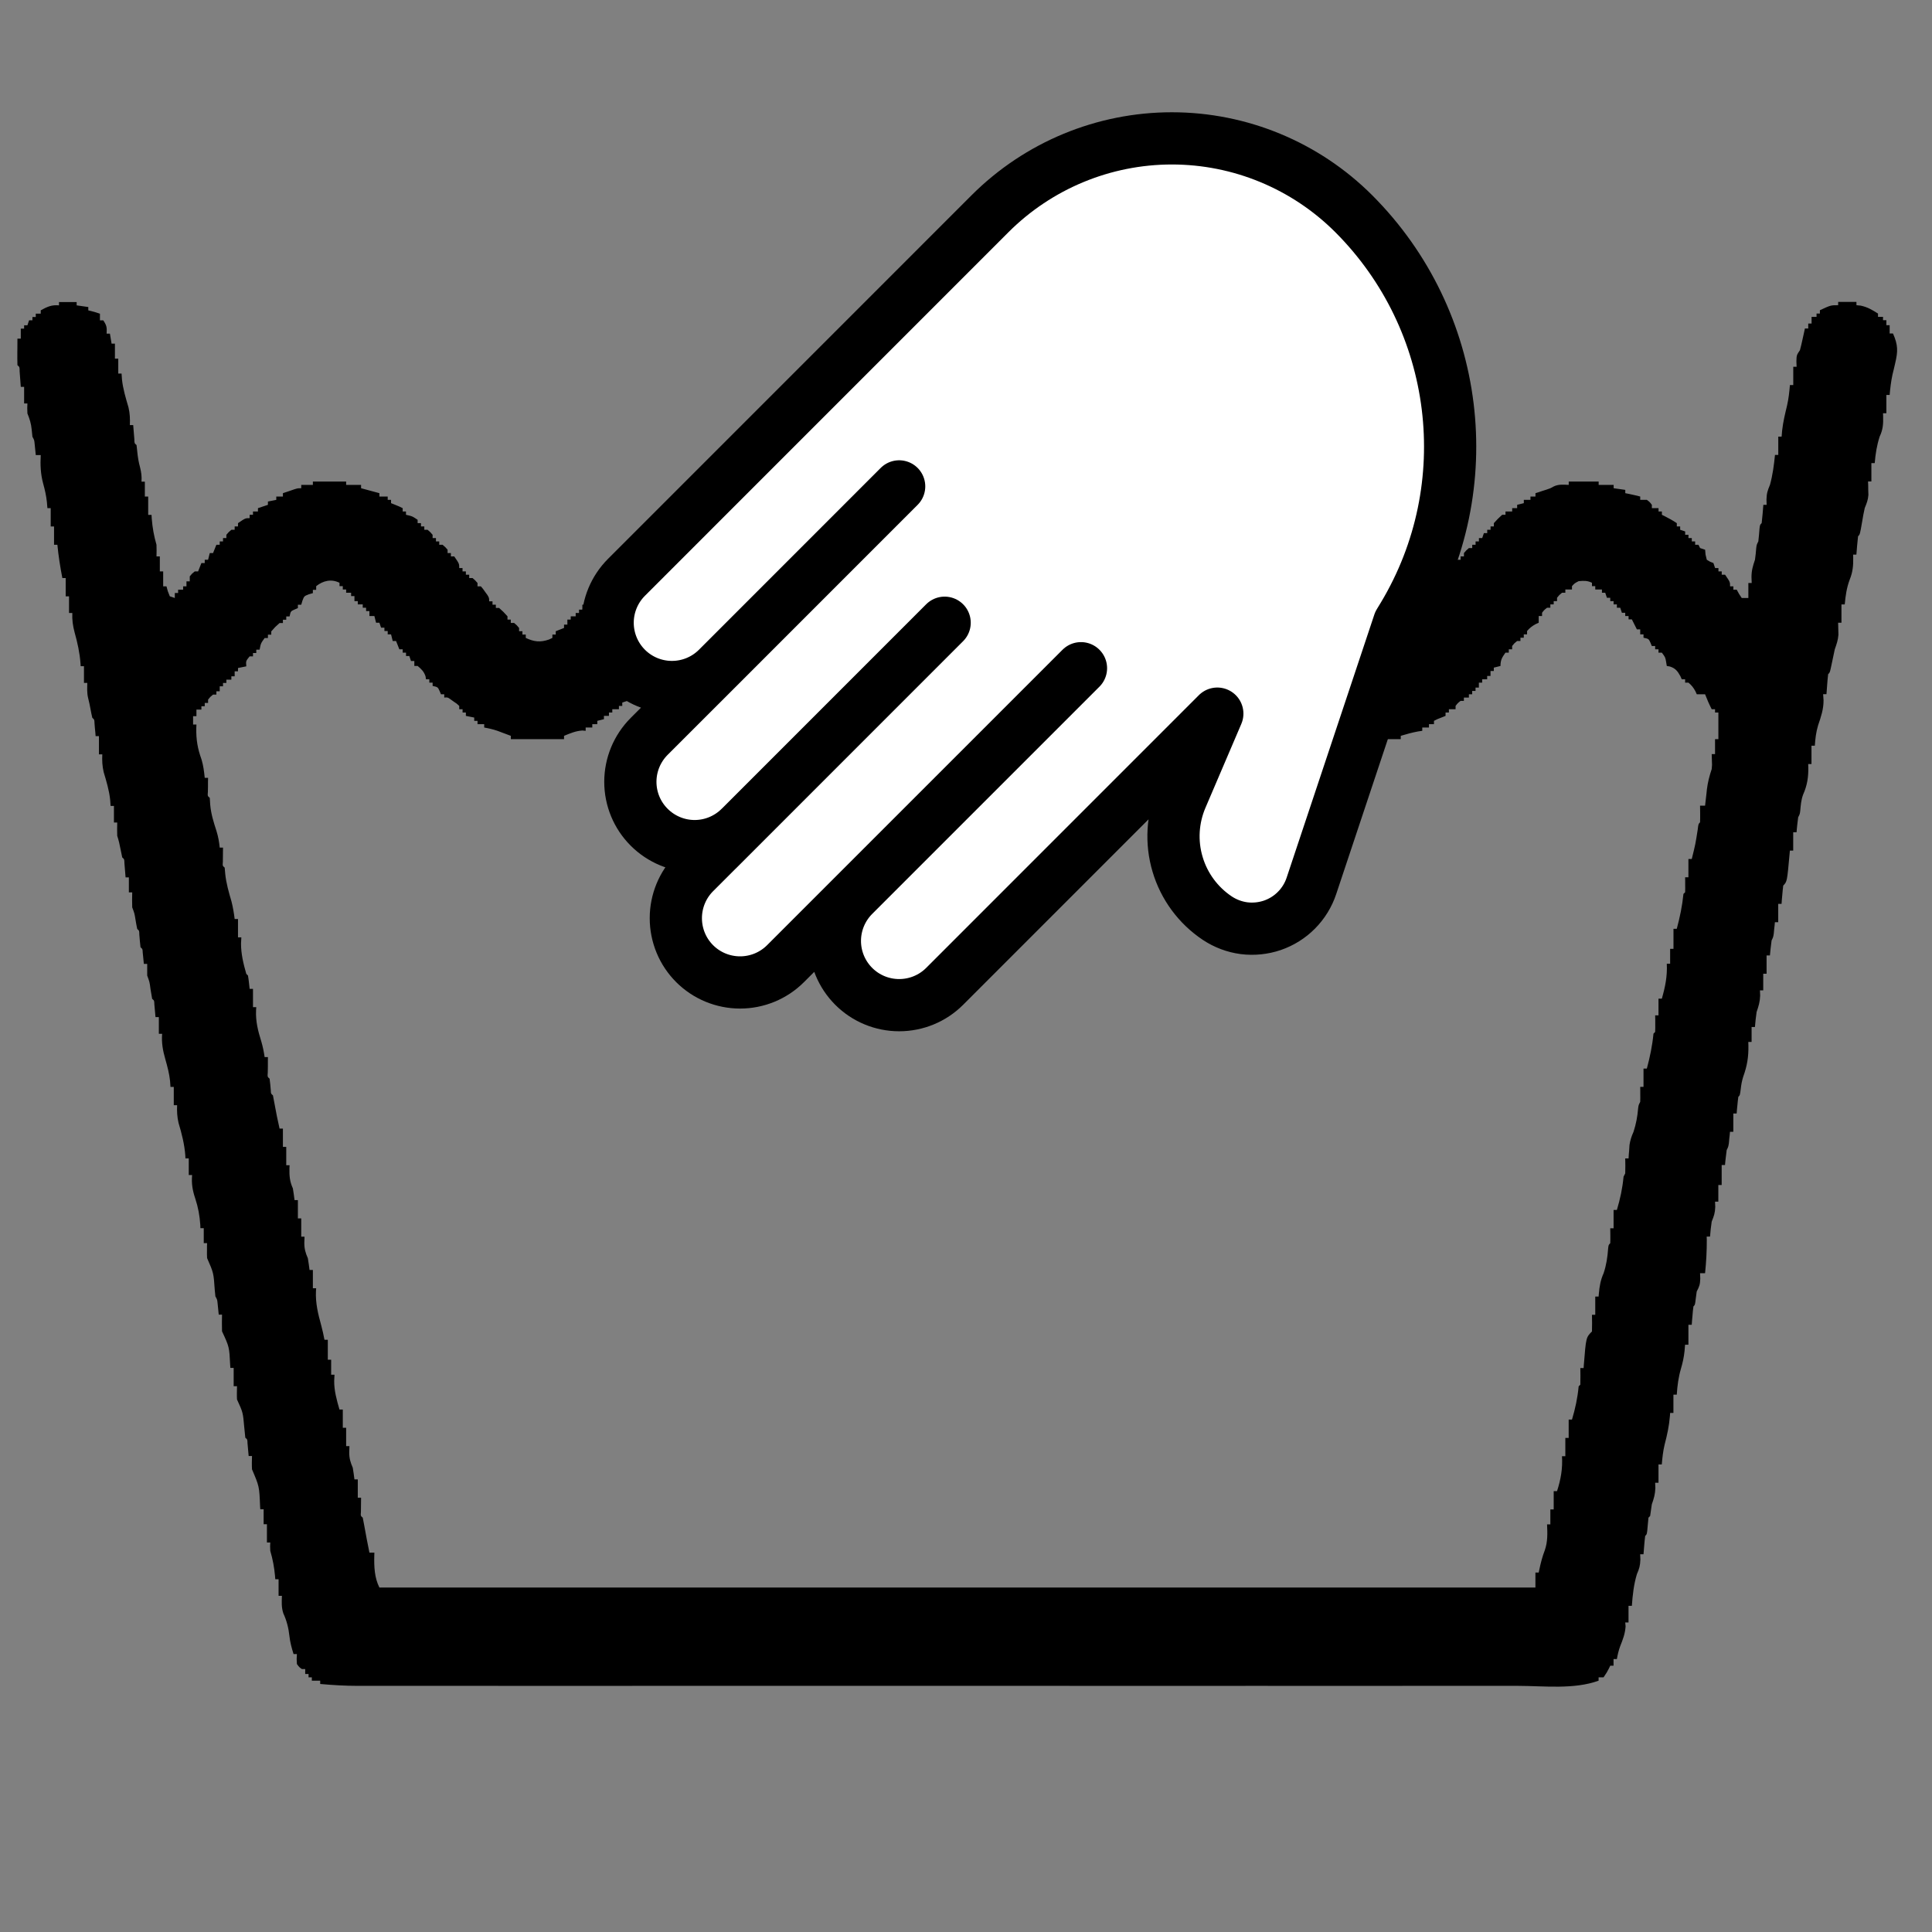 <svg width="37" height="37" viewBox="0 0 37 37" fill="none" xmlns="http://www.w3.org/2000/svg">
<rect x="0" y="0" width="37" height="37" fill="#808080" stroke="none"/>
<path d="M1.15 5.785H1.468V5.848C1.542 5.859 1.615 5.869 1.691 5.88V5.944C1.71 5.948 1.729 5.953 1.749 5.958C1.805 5.972 1.86 5.989 1.914 6.008V6.135H1.978C2.046 6.238 2.048 6.271 2.042 6.39H2.105C2.121 6.484 2.121 6.484 2.137 6.581H2.201V6.868H2.265V7.154H2.328C2.331 7.192 2.333 7.229 2.336 7.268C2.356 7.452 2.409 7.625 2.461 7.803C2.488 7.92 2.492 8.022 2.487 8.141H2.551C2.553 8.165 2.555 8.19 2.557 8.216C2.56 8.248 2.562 8.28 2.565 8.314C2.568 8.346 2.57 8.378 2.573 8.411C2.574 8.489 2.574 8.489 2.615 8.523C2.621 8.566 2.625 8.609 2.629 8.652C2.639 8.753 2.654 8.847 2.681 8.945C2.706 9.045 2.717 9.122 2.71 9.224H2.774V9.51H2.838V9.861H2.902C2.903 9.883 2.905 9.906 2.906 9.93C2.92 10.107 2.948 10.264 2.997 10.433C2.999 10.507 3 10.582 2.997 10.656H3.061V10.943H3.125V11.229H3.188C3.197 11.26 3.205 11.291 3.214 11.323C3.233 11.371 3.233 11.371 3.252 11.42C3.284 11.431 3.315 11.441 3.348 11.452V11.357H3.411V11.293H3.507V11.229H3.571V11.134H3.634V11.038C3.678 10.984 3.678 10.984 3.73 10.943H3.794L3.857 10.783H3.921V10.72H3.985L4.017 10.592H4.08L4.144 10.433H4.208V10.369H4.271V10.305H4.335V10.242C4.379 10.19 4.379 10.19 4.431 10.146H4.494V10.082H4.558V10.019C4.698 9.923 4.698 9.923 4.781 9.923V9.859H4.845V9.796H4.94V9.732C5.003 9.711 5.066 9.69 5.131 9.668V9.605C5.21 9.589 5.21 9.589 5.291 9.573V9.509H5.418V9.445L5.558 9.398C5.583 9.389 5.609 9.38 5.636 9.371C5.705 9.35 5.705 9.35 5.769 9.35V9.286H5.992V9.222H6.629V9.286H6.915V9.35C7.031 9.381 7.147 9.413 7.266 9.445V9.509H7.425V9.573H7.489V9.636C7.526 9.651 7.526 9.651 7.564 9.666C7.648 9.7 7.648 9.7 7.712 9.732V9.796H7.775V9.859C7.794 9.863 7.814 9.867 7.833 9.872C7.903 9.891 7.903 9.891 7.998 9.955V10.019H8.062V10.082H8.126V10.146H8.189C8.241 10.19 8.241 10.19 8.285 10.242V10.305H8.349V10.369H8.412V10.433H8.476C8.528 10.477 8.528 10.477 8.572 10.528V10.592H8.635V10.656H8.699C8.795 10.795 8.795 10.795 8.795 10.879H8.858V10.943H8.922V11.006H8.986V11.07H9.05C9.101 11.114 9.101 11.114 9.145 11.165V11.229H9.209C9.25 11.276 9.25 11.276 9.292 11.337C9.307 11.357 9.321 11.377 9.336 11.397C9.368 11.452 9.368 11.452 9.368 11.516H9.432V11.58H9.496V11.643H9.559C9.643 11.719 9.643 11.719 9.719 11.803V11.866H9.782V11.93H9.846C9.898 11.974 9.898 11.974 9.941 12.026V12.089H10.005V12.153H10.069V12.217C10.224 12.29 10.347 12.306 10.512 12.248C10.534 12.238 10.556 12.227 10.579 12.217V12.153H10.643V12.089L10.802 12.026V11.962H10.866V11.866H10.93V11.803H11.025V11.739H11.089V11.675H11.153V11.58H11.216V11.516H11.28V11.452L11.407 11.325L11.439 11.229H11.503V11.165C11.579 11.082 11.579 11.082 11.662 11.006H11.726V10.943H11.79C11.798 10.919 11.807 10.895 11.816 10.871C11.852 10.787 11.888 10.724 11.949 10.656H12.013V10.592H12.076V10.528H12.14L12.172 10.433H12.236V10.369H12.299V10.305H12.363V10.21H12.427V10.146H12.522V10.082H12.586V10.019H12.65V9.955C12.691 9.903 12.691 9.903 12.745 9.859H12.841V9.796H12.937V9.732C13.076 9.636 13.076 9.636 13.159 9.636V9.573H13.287V9.509C13.367 9.471 13.447 9.434 13.528 9.398C13.55 9.387 13.573 9.376 13.596 9.365C13.746 9.298 13.855 9.274 14.02 9.286V9.222H14.657V9.286H14.943V9.35C15.059 9.381 15.175 9.413 15.294 9.445V9.509H15.389V9.573H15.517V9.636H15.58V9.7C15.618 9.715 15.618 9.715 15.656 9.73C15.74 9.764 15.74 9.764 15.803 9.796V9.859C15.833 9.874 15.833 9.874 15.863 9.889C15.907 9.911 15.95 9.933 15.995 9.955V10.019H16.09V10.082H16.154V10.146H16.218C16.301 10.222 16.301 10.222 16.377 10.305V10.369H16.441V10.433H16.504V10.528H16.568V10.592H16.632L16.663 10.72H16.727V10.783H16.791C16.874 10.859 16.874 10.859 16.95 10.943V11.006H17.014V11.102H17.078V11.165H17.141L17.173 11.293H17.237V11.357H17.3L17.364 11.516H17.428V11.58H17.523V11.643H17.587V11.739H17.651V11.803H17.715V11.866H17.81V11.93H17.874V12.026H17.938V12.089H18.001V12.153H18.097V12.217H18.161V12.28C18.255 12.291 18.35 12.301 18.447 12.312V12.248C18.51 12.233 18.51 12.233 18.575 12.217V12.153H18.67V12.089H18.734V12.026C18.81 11.942 18.81 11.942 18.893 11.866H18.957V11.803H19.021V11.739C19.096 11.655 19.096 11.655 19.18 11.58H19.244V11.516H19.307V11.42H19.371L19.401 11.36C19.423 11.317 19.445 11.273 19.467 11.229H19.53V11.165H19.594V11.07H19.658V11.006H19.753L19.817 10.815H19.913L19.945 10.656H20.04V10.592H20.104V10.496H20.167V10.433H20.231V10.369H20.327L20.39 10.21H20.454V10.146H20.518V10.082H20.613V10.019H20.677V9.955H20.741V9.859H20.836V9.796C20.931 9.764 20.931 9.764 21.027 9.732V9.668C21.135 9.591 21.178 9.573 21.314 9.573V9.509H21.41V9.445C21.475 9.418 21.54 9.392 21.605 9.366C21.641 9.351 21.677 9.336 21.715 9.321C21.822 9.287 21.903 9.279 22.015 9.286V9.222H22.588V9.286C22.608 9.284 22.628 9.283 22.649 9.282C22.859 9.273 22.984 9.31 23.162 9.413C23.236 9.447 23.31 9.478 23.385 9.509V9.573C23.419 9.577 23.419 9.577 23.453 9.581C23.566 9.61 23.643 9.661 23.735 9.732V9.796H23.831V9.859H23.895V9.923L24.022 9.955V10.019H24.086V10.082H24.181V10.146H24.245V10.242H24.309V10.305H24.373V10.369H24.436V10.433H24.532V10.528H24.596L24.627 10.656H24.691V10.72H24.755V10.783H24.819V10.879H24.882V10.943H24.946V11.006H25.01C25.111 11.082 25.135 11.174 25.169 11.293H25.233V11.357C25.264 11.367 25.296 11.378 25.328 11.389V11.452H25.392V11.516H25.456V11.58H25.519C25.571 11.624 25.571 11.624 25.615 11.675V11.739H25.679V11.803H25.742V11.866H25.806V11.93C25.838 11.941 25.869 11.951 25.902 11.962V12.026H25.965V12.089H26.029V12.153H26.093V12.217C26.289 12.29 26.41 12.305 26.602 12.217V12.153H26.666V12.089H26.762V12.026H26.825V11.962C26.869 11.91 26.869 11.91 26.921 11.866H26.985V11.803H27.048V11.739H27.112V11.643H27.176V11.58H27.239V11.516C27.284 11.464 27.284 11.464 27.335 11.42H27.399V11.293H27.462V11.229H27.558L27.622 11.07H27.686V11.006H27.749L27.781 10.879H27.845L27.908 10.72H27.972V10.656H28.036V10.592C28.08 10.54 28.08 10.54 28.131 10.496H28.195V10.433H28.259V10.369H28.323V10.305H28.386L28.418 10.21H28.482V10.146H28.546V10.082H28.609V10.019C28.685 9.935 28.685 9.935 28.768 9.859H28.832V9.796H28.96V9.732H29.055V9.668L29.183 9.636V9.573H29.31V9.509H29.406V9.445C29.434 9.436 29.434 9.436 29.464 9.427C29.502 9.414 29.502 9.414 29.541 9.401C29.566 9.393 29.591 9.385 29.617 9.377C29.692 9.352 29.692 9.352 29.758 9.315C29.852 9.271 29.941 9.282 30.043 9.286V9.222H30.616V9.286H30.903V9.35C30.976 9.36 31.05 9.371 31.126 9.382V9.445C31.149 9.45 31.173 9.455 31.197 9.459C31.27 9.474 31.341 9.491 31.412 9.509V9.573H31.54C31.596 9.616 31.596 9.616 31.635 9.668V9.732H31.763V9.796H31.827V9.859C31.853 9.872 31.853 9.872 31.88 9.885C31.961 9.927 32.038 9.968 32.113 10.019V10.082H32.177V10.146C32.209 10.157 32.24 10.167 32.273 10.178V10.242H32.336V10.305H32.4V10.369H32.464V10.433H32.527L32.559 10.496C32.591 10.507 32.622 10.518 32.655 10.528C32.659 10.574 32.659 10.574 32.663 10.62C32.671 10.653 32.678 10.686 32.687 10.72C32.749 10.759 32.749 10.759 32.814 10.783L32.846 10.879H32.91V10.943H32.973V11.006H33.037C33.133 11.146 33.133 11.146 33.133 11.229H33.196V11.293H33.26C33.274 11.319 33.289 11.345 33.304 11.373C33.321 11.399 33.338 11.425 33.356 11.452H33.483V11.165H33.547C33.545 11.108 33.545 11.108 33.543 11.05C33.543 10.928 33.57 10.835 33.61 10.719C33.621 10.644 33.628 10.569 33.634 10.494C33.642 10.432 33.642 10.432 33.674 10.368C33.684 10.286 33.69 10.204 33.697 10.12C33.706 10.05 33.706 10.05 33.738 10.018C33.745 9.959 33.751 9.9 33.756 9.841C33.76 9.793 33.76 9.793 33.764 9.743C33.767 9.706 33.767 9.706 33.77 9.668H33.833C33.831 9.617 33.831 9.617 33.83 9.566C33.833 9.448 33.852 9.392 33.897 9.285C33.949 9.096 33.974 8.906 33.993 8.712H34.056V8.362H34.12C34.123 8.323 34.127 8.284 34.13 8.244C34.148 8.08 34.187 7.922 34.225 7.763C34.254 7.634 34.268 7.507 34.279 7.374H34.343V7.024H34.407C34.405 6.972 34.405 6.972 34.403 6.919C34.407 6.801 34.407 6.801 34.471 6.706C34.49 6.635 34.507 6.564 34.522 6.492C34.531 6.455 34.539 6.417 34.547 6.379C34.554 6.35 34.56 6.321 34.566 6.291H34.63V6.196H34.694V6.068H34.789V6.005H34.853V5.941C35.06 5.845 35.06 5.845 35.203 5.845V5.782H35.553V5.845C35.581 5.848 35.607 5.851 35.635 5.853C35.768 5.882 35.853 5.934 35.966 6.005V6.068H36.062V6.132H36.126V6.228H36.189V6.387H36.253C36.35 6.607 36.35 6.725 36.294 6.96C36.286 6.996 36.278 7.031 36.269 7.068C36.261 7.103 36.252 7.139 36.243 7.175C36.215 7.305 36.2 7.433 36.189 7.564H36.126V7.914H36.062C36.063 7.942 36.063 7.942 36.064 7.971C36.068 8.119 36.062 8.225 35.998 8.36C35.943 8.53 35.918 8.691 35.903 8.869H35.839V9.22H35.775C35.776 9.243 35.777 9.267 35.778 9.291C35.778 9.337 35.778 9.337 35.779 9.385C35.78 9.416 35.781 9.446 35.782 9.478C35.775 9.576 35.749 9.639 35.712 9.729C35.691 9.816 35.677 9.904 35.662 9.992C35.62 10.235 35.62 10.235 35.584 10.271C35.577 10.33 35.571 10.389 35.566 10.448C35.562 10.496 35.562 10.496 35.558 10.546C35.556 10.571 35.554 10.596 35.552 10.621H35.489C35.489 10.64 35.49 10.658 35.491 10.678C35.494 10.833 35.483 10.953 35.425 11.098C35.365 11.257 35.344 11.408 35.329 11.576H35.266V11.926H35.202C35.203 11.957 35.203 11.957 35.204 11.989C35.205 12.031 35.205 12.031 35.206 12.073C35.207 12.101 35.207 12.128 35.208 12.156C35.201 12.258 35.172 12.339 35.138 12.436C35.112 12.553 35.088 12.67 35.064 12.786C35.043 12.88 35.043 12.88 35.011 12.912C35.003 12.976 34.998 13.041 34.993 13.105C34.99 13.14 34.987 13.175 34.985 13.212C34.982 13.253 34.982 13.253 34.979 13.294H34.915C34.919 13.353 34.919 13.353 34.923 13.412C34.924 13.585 34.873 13.73 34.818 13.893C34.779 14.024 34.765 14.145 34.756 14.281H34.692V14.632H34.629C34.629 14.65 34.63 14.668 34.631 14.687C34.635 14.88 34.611 15.04 34.531 15.219C34.494 15.321 34.486 15.418 34.477 15.525C34.469 15.589 34.469 15.589 34.437 15.652C34.43 15.702 34.424 15.751 34.419 15.8C34.415 15.839 34.415 15.839 34.411 15.879C34.408 15.909 34.408 15.909 34.406 15.939H34.342V16.29H34.278C34.276 16.309 34.275 16.328 34.273 16.348C34.225 16.883 34.225 16.883 34.151 16.96C34.143 17.019 34.138 17.078 34.133 17.137C34.129 17.185 34.129 17.185 34.124 17.235C34.122 17.272 34.122 17.272 34.119 17.31H34.055V17.661H33.991C33.989 17.691 33.989 17.691 33.986 17.721C33.981 17.76 33.981 17.76 33.977 17.8C33.975 17.826 33.972 17.852 33.97 17.878C33.959 17.947 33.959 17.947 33.928 18.011C33.921 18.06 33.915 18.109 33.91 18.158C33.906 18.197 33.906 18.197 33.902 18.237C33.899 18.267 33.899 18.267 33.896 18.298H33.832V18.648H33.768V18.967H33.705C33.707 19.016 33.707 19.016 33.709 19.066C33.705 19.188 33.68 19.266 33.641 19.381C33.627 19.476 33.617 19.572 33.609 19.668H33.545V19.954H33.482C33.483 19.988 33.483 19.988 33.484 20.023C33.488 20.242 33.459 20.415 33.384 20.622C33.359 20.703 33.346 20.773 33.337 20.857C33.322 20.974 33.322 20.974 33.291 21.006C33.283 21.059 33.278 21.113 33.273 21.167C33.27 21.197 33.267 21.226 33.264 21.256C33.262 21.29 33.262 21.29 33.259 21.325H33.195V21.675H33.131C33.129 21.705 33.129 21.705 33.126 21.735C33.121 21.774 33.121 21.774 33.117 21.814C33.115 21.84 33.112 21.866 33.11 21.893C33.099 21.962 33.099 21.962 33.068 22.025C33.061 22.074 33.055 22.123 33.05 22.172C33.046 22.212 33.046 22.212 33.041 22.252C33.039 22.282 33.039 22.282 33.036 22.312H32.972V22.694H32.908V23.013H32.845C32.846 23.063 32.846 23.063 32.849 23.114C32.845 23.232 32.824 23.288 32.781 23.395C32.766 23.49 32.757 23.586 32.749 23.682H32.685C32.686 23.703 32.686 23.724 32.687 23.746C32.688 23.96 32.676 24.17 32.654 24.383H32.558C32.56 24.434 32.56 24.434 32.562 24.487C32.558 24.604 32.545 24.635 32.494 24.734C32.487 24.778 32.481 24.823 32.476 24.867C32.462 24.988 32.462 24.988 32.431 25.02C32.423 25.079 32.417 25.138 32.413 25.197C32.41 25.23 32.407 25.262 32.404 25.295C32.403 25.32 32.401 25.345 32.399 25.371H32.335V25.753H32.271C32.267 25.813 32.267 25.813 32.261 25.874C32.249 25.992 32.225 26.1 32.192 26.212C32.144 26.377 32.123 26.537 32.112 26.709H32.048V27.059H31.985C31.983 27.087 31.983 27.087 31.981 27.116C31.966 27.306 31.928 27.482 31.879 27.667C31.849 27.793 31.836 27.917 31.825 28.046H31.762V28.396H31.698C31.7 28.446 31.7 28.446 31.702 28.496C31.698 28.617 31.674 28.697 31.634 28.81C31.623 28.885 31.613 28.959 31.602 29.033L31.57 29.065C31.564 29.118 31.559 29.171 31.555 29.224C31.542 29.38 31.542 29.38 31.507 29.416C31.499 29.475 31.494 29.534 31.489 29.593C31.486 29.625 31.483 29.657 31.481 29.691C31.479 29.715 31.477 29.74 31.475 29.766H31.411C31.413 29.816 31.413 29.816 31.415 29.868C31.411 29.985 31.394 30.043 31.348 30.148C31.288 30.349 31.267 30.543 31.252 30.753H31.188V31.072H31.125C31.128 31.108 31.128 31.108 31.132 31.146C31.123 31.287 31.08 31.397 31.028 31.528C30.998 31.61 30.98 31.687 30.965 31.773H30.901V31.9H30.838C30.829 31.919 30.819 31.938 30.81 31.958C30.774 32.027 30.774 32.027 30.71 32.123H30.615V32.187C30.143 32.359 29.567 32.287 29.073 32.286H28.713C28.504 32.287 28.293 32.287 28.086 32.286H27.152C26.595 32.287 26.041 32.287 25.483 32.287C24.996 32.286 24.508 32.286 24.021 32.286H23.923C23.792 32.286 23.661 32.286 23.528 32.287C22.299 32.287 21.069 32.287 19.833 32.286H16.552C15.322 32.287 14.096 32.287 12.857 32.286H12.465H12.367C11.88 32.286 11.393 32.286 10.908 32.287C10.354 32.287 9.803 32.287 9.249 32.286H8.318C8.112 32.287 7.904 32.286 7.697 32.286H7.344H6.961H6.852C6.611 32.286 6.374 32.272 6.132 32.25V32.187H5.972V32.123H5.909V32.059H5.845V31.964H5.781C5.73 31.928 5.73 31.928 5.686 31.868C5.68 31.767 5.68 31.767 5.686 31.677H5.622C5.585 31.559 5.555 31.449 5.542 31.327C5.526 31.177 5.49 31.036 5.427 30.9C5.388 30.785 5.395 30.685 5.399 30.562H5.335V30.244H5.272C5.269 30.213 5.269 30.213 5.267 30.182C5.252 30.014 5.224 29.864 5.176 29.701C5.172 29.607 5.172 29.607 5.176 29.541H5.112V29.191H5.049V28.904H4.985C4.983 28.877 4.983 28.877 4.981 28.849C4.966 28.467 4.966 28.467 4.826 28.139C4.821 28.054 4.824 27.969 4.826 27.884H4.762C4.76 27.861 4.758 27.839 4.756 27.816C4.753 27.786 4.751 27.757 4.748 27.727C4.745 27.698 4.743 27.668 4.74 27.639C4.738 27.567 4.738 27.567 4.698 27.534C4.692 27.468 4.685 27.403 4.678 27.337C4.653 27.049 4.653 27.049 4.539 26.802C4.534 26.717 4.538 26.633 4.539 26.547H4.475V26.197H4.412C4.41 26.168 4.41 26.168 4.408 26.139C4.391 25.795 4.391 25.795 4.252 25.496C4.25 25.442 4.25 25.388 4.25 25.335C4.251 25.305 4.251 25.276 4.251 25.246C4.252 25.223 4.252 25.201 4.252 25.177H4.189C4.187 25.157 4.185 25.138 4.183 25.117C4.18 25.091 4.177 25.065 4.175 25.038C4.172 25.012 4.169 24.986 4.167 24.959C4.16 24.889 4.16 24.889 4.125 24.827C4.121 24.787 4.117 24.747 4.113 24.706C4.091 24.378 4.091 24.378 3.966 24.094C3.963 24.046 3.963 23.997 3.964 23.949C3.964 23.922 3.964 23.896 3.964 23.869C3.965 23.849 3.965 23.828 3.966 23.807H3.902V23.521H3.838C3.837 23.5 3.837 23.48 3.836 23.459C3.824 23.281 3.796 23.127 3.741 22.958C3.687 22.797 3.665 22.671 3.679 22.503H3.615V22.184H3.551C3.55 22.167 3.55 22.149 3.549 22.131C3.533 21.913 3.481 21.711 3.419 21.504C3.392 21.387 3.387 21.285 3.392 21.166H3.328V20.816H3.265C3.262 20.778 3.259 20.741 3.257 20.702C3.242 20.56 3.206 20.426 3.167 20.288C3.119 20.12 3.091 19.972 3.105 19.798H3.042V19.479H2.978C2.976 19.457 2.974 19.434 2.972 19.411C2.969 19.381 2.967 19.352 2.964 19.322C2.96 19.278 2.96 19.278 2.956 19.234C2.954 19.162 2.954 19.162 2.914 19.129C2.903 19.066 2.892 19.003 2.882 18.94C2.865 18.807 2.865 18.807 2.819 18.683C2.818 18.609 2.818 18.534 2.819 18.46H2.755C2.753 18.439 2.751 18.419 2.749 18.398C2.746 18.372 2.744 18.346 2.741 18.318C2.739 18.292 2.736 18.266 2.733 18.239C2.73 18.174 2.73 18.174 2.691 18.141C2.681 18.059 2.675 17.977 2.668 17.895C2.667 17.824 2.667 17.824 2.628 17.791C2.616 17.733 2.605 17.676 2.596 17.618C2.576 17.493 2.576 17.493 2.532 17.377C2.53 17.328 2.53 17.279 2.53 17.23C2.53 17.203 2.531 17.177 2.531 17.151C2.531 17.131 2.532 17.111 2.532 17.09H2.468V16.803H2.405C2.403 16.779 2.401 16.754 2.399 16.728C2.396 16.696 2.394 16.664 2.391 16.63C2.388 16.598 2.386 16.566 2.383 16.533C2.381 16.455 2.381 16.455 2.341 16.421C2.329 16.37 2.319 16.318 2.309 16.266C2.292 16.176 2.274 16.094 2.245 16.007C2.241 15.922 2.244 15.838 2.245 15.752H2.182V15.434H2.118C2.115 15.396 2.113 15.359 2.11 15.32C2.091 15.136 2.038 14.963 1.985 14.785C1.958 14.668 1.954 14.566 1.959 14.447H1.895V14.097H1.831C1.829 14.075 1.827 14.052 1.826 14.029C1.823 13.999 1.82 13.97 1.817 13.94C1.815 13.911 1.812 13.881 1.81 13.851C1.807 13.78 1.807 13.78 1.768 13.747C1.756 13.696 1.745 13.645 1.736 13.593C1.714 13.477 1.714 13.477 1.686 13.361C1.664 13.267 1.67 13.174 1.672 13.078H1.608V12.759H1.545C1.544 12.742 1.543 12.725 1.542 12.708C1.527 12.502 1.484 12.309 1.429 12.112C1.395 11.984 1.379 11.871 1.385 11.739H1.322V11.421H1.258V11.07H1.194C1.153 10.858 1.12 10.65 1.099 10.433H1.035V10.083H0.971V9.732H0.908C0.904 9.693 0.901 9.653 0.898 9.613C0.885 9.491 0.859 9.377 0.826 9.259C0.777 9.075 0.77 8.903 0.78 8.715H0.685C0.683 8.695 0.681 8.675 0.679 8.654C0.676 8.628 0.673 8.602 0.671 8.575C0.668 8.549 0.665 8.523 0.663 8.497C0.656 8.427 0.656 8.427 0.621 8.364C0.615 8.319 0.611 8.273 0.607 8.227C0.596 8.113 0.569 8.025 0.525 7.918C0.521 7.813 0.521 7.813 0.525 7.727H0.462V7.409H0.398C0.396 7.381 0.394 7.354 0.392 7.326C0.389 7.291 0.387 7.256 0.384 7.219C0.381 7.184 0.379 7.149 0.376 7.113C0.376 7.029 0.376 7.029 0.334 6.994C0.332 6.908 0.331 6.823 0.332 6.738C0.332 6.713 0.333 6.689 0.333 6.664C0.333 6.605 0.333 6.545 0.334 6.485H0.398V6.294H0.462V6.23H0.525L0.557 6.134H0.621V6.071H0.685V6.007H0.78V5.943C0.903 5.875 0.989 5.835 1.13 5.848V5.784L1.15 5.785ZM6.055 11.232V11.296H5.992V11.359C5.967 11.367 5.941 11.373 5.916 11.381C5.825 11.416 5.825 11.416 5.791 11.506C5.783 11.531 5.776 11.556 5.769 11.582H5.705V11.646C5.684 11.655 5.664 11.663 5.643 11.672C5.567 11.706 5.567 11.706 5.546 11.805H5.482V11.869H5.418V11.932H5.354C5.269 12.007 5.269 12.007 5.195 12.092V12.155H5.131V12.219H5.068C4.994 12.322 4.994 12.322 4.972 12.442H4.908V12.506H4.845V12.57H4.781C4.708 12.659 4.708 12.659 4.717 12.761C4.638 12.777 4.638 12.777 4.558 12.793V12.856H4.494V12.952H4.431V13.016H4.335V13.079H4.271V13.143H4.208V13.239H4.144V13.302H4.08C4.027 13.345 4.027 13.345 3.985 13.398V13.462H3.921V13.525H3.857V13.589H3.762V13.716H3.698V13.876H3.762C3.761 13.898 3.76 13.921 3.759 13.944C3.755 14.164 3.784 14.336 3.859 14.543C3.895 14.662 3.908 14.773 3.921 14.897H3.985C3.984 14.922 3.984 14.947 3.983 14.972C3.983 15.005 3.983 15.037 3.983 15.07C3.982 15.102 3.982 15.135 3.981 15.168C3.975 15.245 3.975 15.245 4.017 15.279C4.021 15.324 4.024 15.369 4.026 15.415C4.042 15.591 4.092 15.749 4.146 15.915C4.179 16.022 4.197 16.122 4.208 16.233H4.271C4.271 16.258 4.271 16.283 4.27 16.309C4.27 16.341 4.27 16.373 4.269 16.407C4.269 16.439 4.268 16.471 4.268 16.504C4.262 16.582 4.262 16.582 4.303 16.616C4.306 16.654 4.31 16.692 4.313 16.731C4.331 16.914 4.382 17.088 4.433 17.263C4.462 17.377 4.48 17.485 4.494 17.6H4.558V17.951H4.622C4.62 17.99 4.618 18.028 4.616 18.068C4.615 18.268 4.662 18.46 4.717 18.651L4.749 18.683C4.764 18.768 4.771 18.853 4.781 18.938H4.845V19.288H4.908C4.907 19.306 4.906 19.324 4.904 19.343C4.894 19.56 4.94 19.741 5.005 19.948C5.034 20.047 5.053 20.142 5.068 20.244H5.131C5.131 20.271 5.131 20.299 5.13 20.327C5.13 20.362 5.13 20.397 5.13 20.433C5.129 20.468 5.129 20.503 5.128 20.54C5.122 20.623 5.122 20.623 5.163 20.658C5.173 20.732 5.18 20.806 5.186 20.88C5.188 20.945 5.188 20.945 5.227 20.977C5.238 21.03 5.248 21.083 5.257 21.136C5.285 21.297 5.318 21.454 5.354 21.614H5.418V21.964H5.482V22.315H5.546C5.545 22.333 5.544 22.352 5.543 22.372C5.54 22.52 5.548 22.624 5.609 22.76C5.621 22.834 5.632 22.909 5.641 22.983H5.705V23.334H5.769V23.684H5.832C5.831 23.723 5.83 23.761 5.828 23.802C5.828 23.916 5.85 23.993 5.896 24.098C5.908 24.172 5.919 24.247 5.928 24.321H5.992V24.672H6.055C6.054 24.689 6.052 24.706 6.051 24.723C6.04 24.956 6.091 25.163 6.152 25.383C6.176 25.474 6.197 25.565 6.214 25.658H6.278V26.04H6.342V26.327H6.406C6.404 26.366 6.402 26.405 6.4 26.446C6.399 26.637 6.449 26.812 6.501 26.994H6.565V27.344H6.629V27.695H6.692C6.691 27.734 6.69 27.772 6.688 27.812C6.688 27.927 6.71 28.003 6.756 28.109C6.768 28.183 6.779 28.257 6.788 28.332H6.852V28.682H6.915C6.915 28.707 6.915 28.732 6.914 28.758C6.914 28.79 6.914 28.822 6.913 28.856C6.913 28.888 6.912 28.92 6.912 28.953C6.906 29.031 6.906 29.031 6.947 29.065C6.958 29.117 6.968 29.169 6.977 29.222C7.007 29.393 7.04 29.563 7.075 29.735H7.17C7.169 29.755 7.169 29.774 7.168 29.794C7.163 30.003 7.171 30.215 7.266 30.403H29.405V30.116H29.468C29.472 30.099 29.475 30.081 29.479 30.064C29.506 29.934 29.537 29.813 29.584 29.691C29.642 29.526 29.636 29.366 29.628 29.194H29.691V28.907H29.755V28.557H29.819C29.892 28.329 29.928 28.127 29.914 27.888H29.978V27.538H30.042V27.187H30.105C30.169 26.974 30.212 26.773 30.233 26.55L30.265 26.518C30.267 26.464 30.267 26.41 30.267 26.357C30.266 26.313 30.266 26.313 30.266 26.268C30.265 26.245 30.265 26.223 30.265 26.2H30.328C30.33 26.171 30.33 26.171 30.332 26.142C30.374 25.613 30.374 25.613 30.488 25.499C30.49 25.445 30.49 25.391 30.49 25.338C30.489 25.294 30.489 25.294 30.489 25.249C30.488 25.226 30.488 25.203 30.488 25.18H30.551V24.83H30.615C30.617 24.811 30.618 24.792 30.62 24.773C30.633 24.631 30.652 24.515 30.711 24.384C30.764 24.225 30.786 24.074 30.798 23.906C30.806 23.841 30.806 23.841 30.838 23.809C30.84 23.761 30.841 23.713 30.84 23.664C30.84 23.625 30.84 23.625 30.839 23.584C30.839 23.554 30.839 23.554 30.838 23.523H30.902V23.172H30.965C31.029 22.959 31.072 22.758 31.093 22.535L31.125 22.472C31.127 22.423 31.127 22.373 31.127 22.325C31.126 22.285 31.126 22.285 31.126 22.245C31.125 22.215 31.125 22.215 31.125 22.185H31.189C31.19 22.161 31.192 22.138 31.193 22.114C31.195 22.083 31.198 22.052 31.201 22.02C31.203 21.989 31.205 21.959 31.207 21.927C31.221 21.833 31.246 21.761 31.284 21.675C31.333 21.525 31.359 21.384 31.372 21.226C31.38 21.165 31.38 21.165 31.412 21.101C31.414 21.052 31.414 21.003 31.413 20.954C31.413 20.915 31.413 20.915 31.413 20.875C31.412 20.845 31.412 20.845 31.412 20.815H31.475V20.464H31.539C31.599 20.241 31.644 20.025 31.666 19.795L31.698 19.763C31.7 19.709 31.701 19.656 31.7 19.602C31.7 19.558 31.7 19.558 31.7 19.513C31.699 19.491 31.698 19.468 31.698 19.445H31.762V19.126H31.826C31.891 18.898 31.933 18.696 31.921 18.457H31.985V18.171H32.049V17.788H32.112C32.172 17.565 32.217 17.349 32.24 17.119L32.272 17.088C32.274 17.039 32.274 16.991 32.273 16.942C32.273 16.903 32.273 16.903 32.273 16.862C32.272 16.842 32.272 16.822 32.272 16.801H32.335V16.451H32.399C32.469 16.17 32.469 16.17 32.514 15.883C32.526 15.78 32.526 15.78 32.558 15.748C32.56 15.694 32.561 15.64 32.56 15.587C32.56 15.543 32.56 15.543 32.559 15.498C32.559 15.475 32.559 15.453 32.558 15.43H32.654C32.658 15.395 32.661 15.36 32.666 15.325C32.671 15.279 32.676 15.233 32.682 15.187C32.685 15.153 32.685 15.153 32.689 15.118C32.706 14.98 32.737 14.861 32.781 14.729C32.789 14.649 32.789 14.649 32.785 14.574C32.784 14.536 32.784 14.536 32.783 14.498C32.783 14.48 32.782 14.461 32.781 14.442H32.845V14.156H32.909V13.646H32.845V13.582H32.781C32.733 13.489 32.692 13.394 32.654 13.296H32.495C32.486 13.277 32.477 13.257 32.469 13.238C32.431 13.168 32.396 13.123 32.335 13.073H32.272V13.009H32.208C32.199 12.99 32.191 12.971 32.182 12.951C32.129 12.854 32.087 12.798 31.979 12.764C31.951 12.759 31.951 12.759 31.921 12.754C31.917 12.73 31.913 12.705 31.909 12.681C31.893 12.588 31.893 12.588 31.826 12.499H31.762V12.435H31.698V12.372H31.634C31.626 12.351 31.617 12.331 31.609 12.31C31.574 12.234 31.574 12.234 31.475 12.213V12.149H31.412V12.053H31.348L31.252 11.862H31.189V11.798H31.125V11.735H31.061L31.029 11.639H30.965V11.575H30.902V11.512H30.838V11.448H30.774L30.742 11.352H30.679V11.289H30.551V11.225H30.488V11.161C30.398 11.117 30.332 11.121 30.233 11.13C30.157 11.169 30.157 11.169 30.105 11.225V11.289H29.978V11.352H29.914C29.861 11.395 29.861 11.395 29.819 11.448V11.512H29.755V11.575H29.691V11.639H29.628C29.574 11.681 29.574 11.681 29.532 11.735V11.798H29.468V11.926C29.449 11.934 29.43 11.943 29.411 11.952C29.341 11.99 29.296 12.025 29.245 12.085V12.149H29.182V12.213H29.118V12.276H29.054C29.001 12.319 29.001 12.319 28.959 12.372V12.435H28.895V12.499H28.831C28.766 12.592 28.736 12.639 28.736 12.754L28.608 12.786V12.85H28.545V12.945H28.481V13.009H28.385V13.073H28.322V13.168H28.258V13.232H28.194V13.296H28.131V13.359H28.035V13.423H27.971C27.918 13.465 27.918 13.465 27.876 13.519V13.582H27.748V13.646H27.684V13.71C27.66 13.72 27.634 13.729 27.609 13.74C27.528 13.771 27.528 13.771 27.462 13.805V13.869H27.366V13.933H27.238V13.996C27.212 14 27.185 14.004 27.157 14.008C27.043 14.029 26.936 14.059 26.826 14.092V14.156H25.838V14.092C25.777 14.071 25.716 14.051 25.655 14.03C25.621 14.019 25.587 14.007 25.552 13.995C25.478 13.972 25.405 13.95 25.328 13.933V13.869H25.169V13.805L25.042 13.773V13.71H24.978V13.646H24.883V13.582H24.819V13.519L24.691 13.487V13.423H24.628V13.359H24.532V13.296H24.468V13.2H24.405V13.136H24.341V13.073H24.245V13.009H24.182V12.913H24.118C24.11 12.893 24.101 12.873 24.092 12.852C24.058 12.775 24.058 12.775 23.959 12.754V12.659H23.895V12.595H23.831L23.799 12.499H23.736V12.435H23.672V12.372H23.608V12.276H23.545V12.213H23.481V12.149H23.417L23.385 12.021H23.322V11.926H23.258V11.862H23.162V11.798H23.099V11.703H23.035V11.639H22.971V11.575H22.908V11.512C22.865 11.459 22.865 11.459 22.812 11.416H22.748V11.352H22.685V11.289H22.557V11.225H22.462V11.161C22.314 11.128 22.314 11.128 22.175 11.161V11.225H22.079V11.289H21.984V11.352H21.888C21.801 11.426 21.801 11.426 21.729 11.512V11.575H21.665V11.639H21.602V11.735H21.538L21.506 11.862H21.442V11.926H21.379V11.99H21.315V12.085H21.251V12.149H21.156V12.213H21.092V12.308H21.028V12.372H20.965V12.435H20.901L20.869 12.563H20.805V12.627H20.741V12.754C20.717 12.756 20.692 12.758 20.666 12.76C20.638 12.769 20.61 12.777 20.582 12.786C20.539 12.865 20.539 12.865 20.518 12.945H20.455V13.009H20.391V13.073H20.327C20.274 13.115 20.274 13.115 20.232 13.168V13.232H20.168V13.296H20.104V13.359C20.079 13.367 20.053 13.374 20.027 13.381C20 13.395 19.973 13.409 19.945 13.423C19.917 13.504 19.917 13.504 19.913 13.582H19.754V13.646H19.658V13.71H19.595V13.773L19.467 13.805V13.869H19.372V13.933C19.349 13.937 19.327 13.941 19.305 13.945C19.205 13.966 19.11 13.996 19.013 14.028C18.98 14.039 18.946 14.051 18.911 14.062C18.833 14.084 18.833 14.084 18.798 14.124C18.725 14.129 18.652 14.132 18.579 14.134C18.557 14.135 18.535 14.135 18.513 14.136C18.443 14.138 18.373 14.14 18.303 14.142C18.255 14.143 18.208 14.145 18.16 14.146C18.044 14.149 17.927 14.152 17.81 14.156V14.092C17.764 14.076 17.718 14.06 17.673 14.044C17.647 14.035 17.622 14.026 17.595 14.017C17.52 13.992 17.52 13.992 17.428 13.996V13.933H17.3V13.869H17.173V13.805C17.091 13.732 17.062 13.71 16.95 13.71V13.646H16.886V13.582H16.791V13.519H16.727V13.455C16.643 13.378 16.643 13.378 16.536 13.359V13.296H16.472L16.44 13.2H16.376V13.136H16.313V13.073H16.249V13.009H16.185L16.153 12.913H16.09V12.818L15.931 12.754V12.659H15.867V12.563H15.803V12.499H15.739V12.435H15.676V12.372C15.633 12.319 15.633 12.319 15.58 12.276H15.516V12.213H15.453C15.44 12.177 15.44 12.177 15.427 12.141C15.39 12.057 15.354 11.994 15.293 11.926H15.23V11.862H15.166V11.798H15.102L15.07 11.703H15.007V11.639H14.943V11.575H14.879V11.512H14.816L14.784 11.416H14.72V11.352H14.656V11.289H14.593V11.225C14.466 11.126 14.368 11.118 14.21 11.13L14.147 11.161V11.225H14.083V11.289H13.987V11.352L13.86 11.384V11.448H13.796V11.512H13.732V11.575H13.669V11.639C13.637 11.65 13.606 11.66 13.573 11.671L13.541 11.862H13.446V11.926H13.35L13.287 12.085H13.223V12.149H13.159V12.213C13.112 12.229 13.112 12.229 13.064 12.244C12.991 12.334 12.991 12.334 13 12.435H12.936V12.499C12.916 12.508 12.895 12.516 12.874 12.525C12.798 12.559 12.798 12.559 12.777 12.659H12.713V12.754L12.586 12.786V12.85C12.538 12.866 12.538 12.866 12.49 12.882V12.945H12.427V13.009H12.363V13.073H12.299C12.214 13.147 12.214 13.147 12.14 13.232V13.296H12.076V13.359H12.012V13.423C11.965 13.439 11.965 13.439 11.917 13.455V13.519H11.853V13.582H11.726V13.646H11.662V13.71H11.566V13.773L11.439 13.805V13.869H11.343V13.933H11.216V13.996C11.184 13.993 11.184 13.993 11.152 13.99C11.022 13.999 10.923 14.043 10.802 14.092V14.156H9.783V14.092C9.727 14.071 9.672 14.051 9.617 14.03C9.587 14.019 9.556 14.007 9.524 13.995C9.44 13.967 9.36 13.948 9.273 13.933V13.869H9.145V13.805H9.082V13.742L8.922 13.71V13.646H8.859V13.582H8.795V13.519C8.748 13.475 8.748 13.475 8.687 13.435C8.668 13.421 8.648 13.406 8.627 13.392C8.574 13.354 8.574 13.354 8.508 13.359V13.296H8.445C8.432 13.265 8.432 13.265 8.419 13.234C8.384 13.158 8.384 13.158 8.285 13.136V13.073H8.222V13.009H8.158C8.155 12.99 8.153 12.972 8.15 12.953C8.119 12.861 8.072 12.816 7.999 12.754H7.935V12.659H7.871L7.839 12.563H7.776V12.499H7.712V12.435H7.648C7.617 12.357 7.617 12.357 7.585 12.276H7.521C7.505 12.213 7.505 12.213 7.489 12.149H7.425V12.085H7.362V12.021H7.298C7.282 11.974 7.282 11.974 7.266 11.926H7.202C7.186 11.863 7.186 11.863 7.17 11.798H7.075V11.703H7.011V11.639H6.947V11.575H6.852V11.512H6.788V11.416H6.724V11.352H6.629V11.289H6.565V11.225H6.502V11.161C6.344 11.083 6.189 11.12 6.056 11.225L6.055 11.232Z" fill="black"/>
<path d="M23.313 17.584C22.947 17.34 22.677 16.975 22.552 16.552C22.426 16.13 22.453 15.677 22.627 15.271L23.313 13.667L18.091 18.89C17.86 19.121 17.547 19.25 17.22 19.25C16.894 19.25 16.581 19.121 16.35 18.89C16.119 18.659 15.989 18.346 15.989 18.02C15.989 17.693 16.119 17.38 16.35 17.149L15.044 18.455C14.813 18.686 14.5 18.815 14.174 18.815C13.847 18.815 13.534 18.686 13.303 18.455C13.072 18.224 12.943 17.911 12.943 17.584C12.943 17.258 13.072 16.945 13.303 16.714L14.174 15.843C13.943 16.074 13.63 16.204 13.303 16.204C12.977 16.204 12.664 16.074 12.433 15.843C12.202 15.613 12.072 15.3 12.072 14.973C12.072 14.646 12.202 14.333 12.433 14.102L13.739 12.797C13.508 13.028 13.195 13.157 12.868 13.157C12.542 13.157 12.229 13.028 11.998 12.797C11.767 12.566 11.637 12.253 11.637 11.926C11.637 11.6 11.767 11.287 11.998 11.056L18.961 4.092C19.885 3.169 21.137 2.65 22.443 2.65C23.749 2.65 25.001 3.169 25.925 4.092C27.97 6.138 28.362 9.315 26.874 11.796L26.795 11.926L25.115 16.966C25.057 17.141 24.959 17.3 24.829 17.431C24.7 17.562 24.541 17.661 24.367 17.721C24.193 17.78 24.007 17.799 23.824 17.776C23.642 17.752 23.467 17.686 23.313 17.584ZM15.479 18.02L20.702 12.797ZM13.739 16.279L18.091 11.926ZM13.739 12.797L17.22 9.315Z" fill="white"/>
<path d="M13.739 12.797L12.433 14.102C12.202 14.333 12.072 14.646 12.072 14.973C12.072 15.3 12.202 15.613 12.433 15.843C12.664 16.074 12.977 16.204 13.303 16.204C13.63 16.204 13.943 16.074 14.174 15.843L13.303 16.714C13.072 16.945 12.943 17.258 12.943 17.584C12.943 17.911 13.072 18.224 13.303 18.455C13.534 18.686 13.847 18.815 14.174 18.815C14.5 18.815 14.813 18.686 15.044 18.455L16.35 17.149C16.119 17.38 15.989 17.693 15.989 18.02C15.989 18.346 16.119 18.659 16.35 18.89C16.581 19.121 16.894 19.25 17.22 19.25C17.547 19.25 17.86 19.121 18.091 18.89L23.313 13.667L22.627 15.271C22.453 15.677 22.426 16.13 22.552 16.552C22.677 16.975 22.947 17.34 23.313 17.584C23.467 17.686 23.642 17.752 23.824 17.776C24.007 17.799 24.193 17.78 24.367 17.721C24.541 17.661 24.7 17.562 24.829 17.431C24.959 17.3 25.057 17.141 25.115 16.966L26.795 11.926L26.874 11.796C28.362 9.315 27.97 6.138 25.925 4.092C25.001 3.169 23.749 2.65 22.443 2.65C21.137 2.65 19.885 3.169 18.961 4.092L11.998 11.056C11.767 11.287 11.637 11.6 11.637 11.926C11.637 12.253 11.767 12.566 11.998 12.797C12.229 13.028 12.542 13.157 12.868 13.157C13.195 13.157 13.508 13.028 13.739 12.797ZM13.739 12.797L17.22 9.315M15.479 18.02L20.702 12.797M13.739 16.279L18.091 11.926" stroke="black" stroke-linecap="round" stroke-linejoin="round"/>
</svg>
